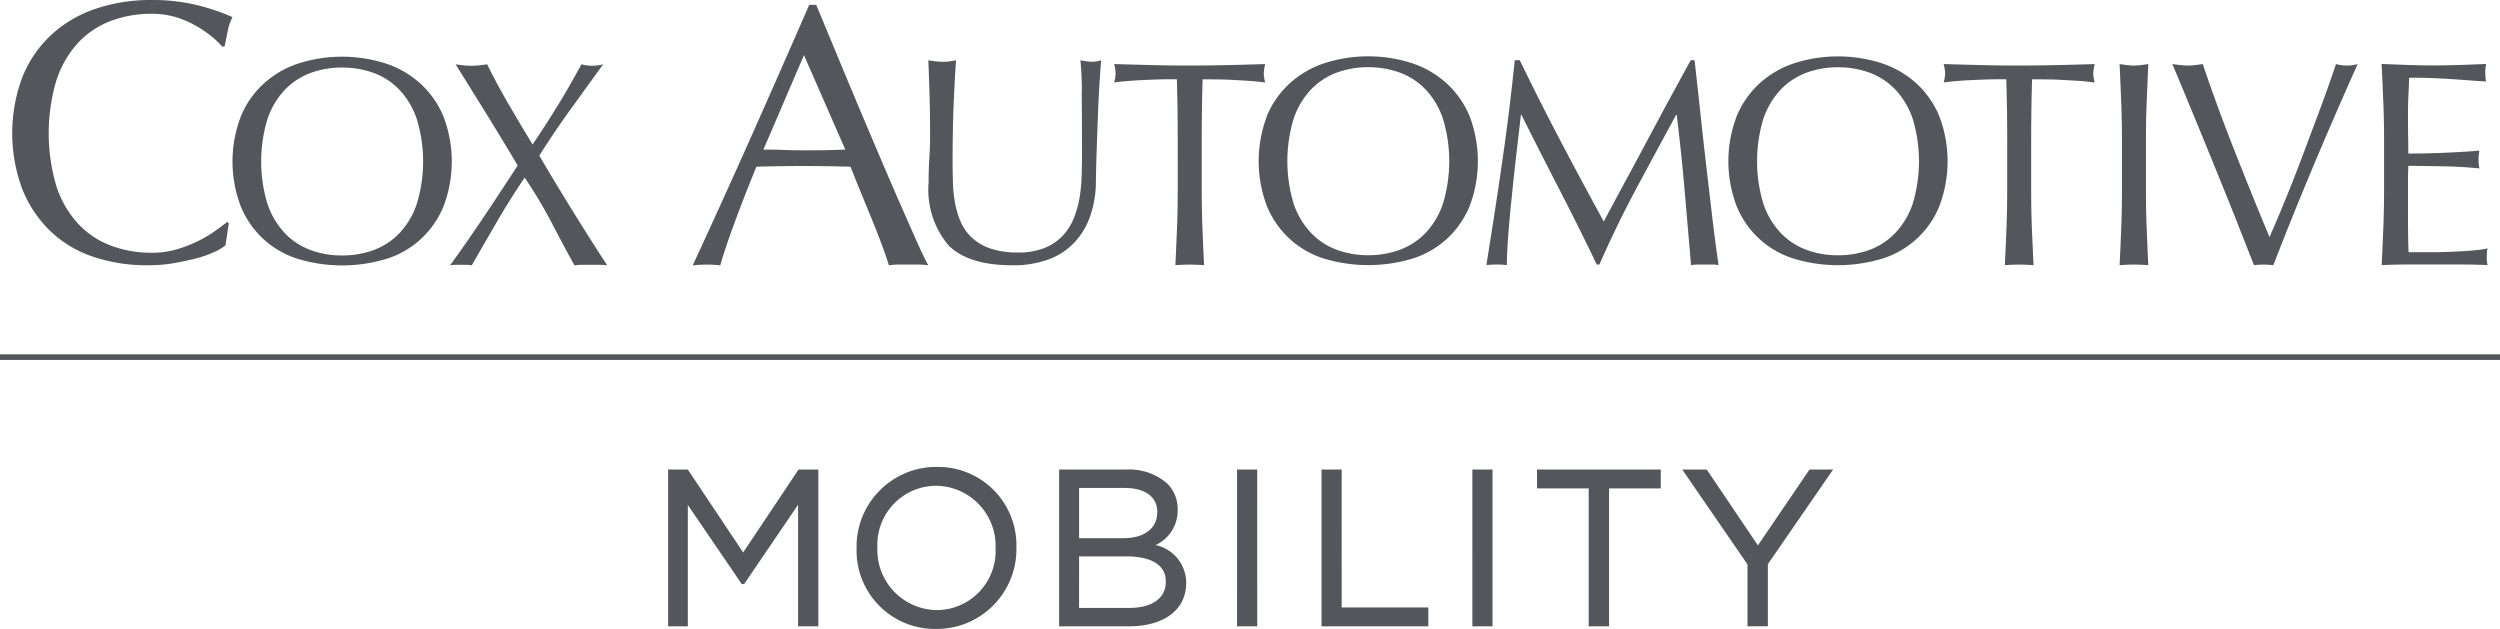 <svg xmlns="http://www.w3.org/2000/svg" id="Mobility_Gray_Logo" data-name="Mobility Gray Logo" width="187.894" height="47.27" viewBox="0 0 187.894 47.27"><path id="Mobility" d="M355.213,285.868H356.7V297.65H355.18v-9.137l-4.055,5.963h-.177l-4.055-5.947v9.121h-1.482V285.868h1.483l4.159,6.231Zm16.376,5.858v.033a5.992,5.992,0,0,1-6.023,6.089,5.891,5.891,0,0,1-5.99-6.056v-.033a5.992,5.992,0,0,1,6.023-6.089A5.891,5.891,0,0,1,371.589,291.726Zm-6.023-4.639a4.436,4.436,0,0,0-4.425,4.639v.033a4.52,4.52,0,0,0,4.458,4.672,4.436,4.436,0,0,0,4.424-4.639v-.033A4.52,4.52,0,0,0,365.566,287.087Zm18.783,7.268v.033c0,2.012-1.649,3.262-4.3,3.262H374.8V285.868h5.031a4.332,4.332,0,0,1,3.1,1.055,2.683,2.683,0,0,1,.776,1.927v.033a2.851,2.851,0,0,1-1.656,2.66A2.906,2.906,0,0,1,384.35,294.354Zm-2.177-5.323c0-1.114-.919-1.78-2.457-1.78H376.3v3.774h3.317c1.6,0,2.557-.733,2.557-1.962Zm-5.874,7.235h3.78c1.715,0,2.738-.733,2.738-1.961v-.033c0-1.212-1.055-1.879-2.97-1.879H376.3Zm11.873,1.383h1.516V285.868h-1.516Zm7.862-11.781H394.52V297.65h8.029v-1.417h-6.513Zm9.824,11.781h1.515V285.868h-1.515Zm4.859-10.365H414.6V297.65h1.532V287.285h3.884v-1.417h-9.3Zm20.48-1.417-3.878,5.7-3.815-5.657-.031-.046h-1.842l4.905,7.13v4.651h1.532v-4.668l4.905-7.113Z" transform="translate(-295.198 -250.578)" fill="#54565b"></path><rect id="Divider" width="187.894" height="0.422" transform="translate(0 26.63)" fill="#54565b"></rect><path id="Cox_Automotive" data-name="Cox Automotive" d="M125.526,137.215a7.475,7.475,0,0,1-1.315.479c-.511.136-1.087.261-1.718.376a11.668,11.668,0,0,1-1.986.166,12.653,12.653,0,0,1-4.085-.63,8.545,8.545,0,0,1-3.228-1.914,8.974,8.974,0,0,1-2.122-3.147,12.01,12.01,0,0,1,0-8.474,8.792,8.792,0,0,1,2.152-3.143,9.209,9.209,0,0,1,3.313-1.958,12.882,12.882,0,0,1,4.251-.671,14.146,14.146,0,0,1,3.368.375,15.722,15.722,0,0,1,2.7.912,3.692,3.692,0,0,0-.362,1.062c-.093.447-.165.821-.224,1.117l-.167.058a6.319,6.319,0,0,0-.781-.757,8.517,8.517,0,0,0-1.177-.807,7.272,7.272,0,0,0-1.51-.661,6.231,6.231,0,0,0-1.845-.262,8.6,8.6,0,0,0-3.062.528,6.6,6.6,0,0,0-2.462,1.634,7.716,7.716,0,0,0-1.634,2.8,13.979,13.979,0,0,0,0,8.03,7.68,7.68,0,0,0,1.634,2.8,6.521,6.521,0,0,0,2.462,1.633,8.528,8.528,0,0,0,3.062.532,6.588,6.588,0,0,0,1.858-.251,9.838,9.838,0,0,0,1.566-.6,9.255,9.255,0,0,0,1.288-.754c.381-.272.7-.505.963-.713l.114.112-.251,1.647a3.668,3.668,0,0,1-.8.49m15.189-9.945a10.948,10.948,0,0,1,0,6.312,5.945,5.945,0,0,1-1.286,2.2,5.11,5.11,0,0,1-1.936,1.29,6.8,6.8,0,0,1-2.41.416,6.72,6.72,0,0,1-2.386-.416,5.123,5.123,0,0,1-1.939-1.29,6.014,6.014,0,0,1-1.286-2.2,10.981,10.981,0,0,1,0-6.312,6.043,6.043,0,0,1,1.286-2.2,5.171,5.171,0,0,1,1.939-1.289,6.776,6.776,0,0,1,2.386-.414,6.853,6.853,0,0,1,2.41.414,5.157,5.157,0,0,1,1.936,1.289,5.973,5.973,0,0,1,1.286,2.2m-13.253-.178a9.447,9.447,0,0,0,0,6.667,6.81,6.81,0,0,0,4.3,3.985,11.52,11.52,0,0,0,6.666,0,6.819,6.819,0,0,0,4.3-3.985,9.472,9.472,0,0,0,0-6.667,6.925,6.925,0,0,0-1.7-2.472,7.231,7.231,0,0,0-2.606-1.543,10.781,10.781,0,0,0-6.666,0,7.228,7.228,0,0,0-2.606,1.543,6.879,6.879,0,0,0-1.693,2.472m23.833-.859c-.58.944-1.209,1.92-1.883,2.916-.677-1.115-1.29-2.153-1.849-3.112s-1.081-1.933-1.563-2.915q-.306.044-.593.077a5.213,5.213,0,0,1-.594.033,5.1,5.1,0,0,1-.592-.033c-.191-.022-.391-.047-.595-.077q1.209,1.935,2.366,3.806t2.3,3.8q-1.257,1.938-2.508,3.807t-2.574,3.7a2.1,2.1,0,0,1,.43-.046h.767a2.141,2.141,0,0,1,.43.046q.924-1.606,1.89-3.269t2.092-3.33a35.783,35.783,0,0,1,1.993,3.33c.577,1.11,1.163,2.2,1.747,3.269a4.2,4.2,0,0,1,.617-.046h1.231a4.238,4.238,0,0,1,.616.046q-1.319-2.029-2.586-4.071t-2.518-4.18q1.121-1.779,2.331-3.452t2.466-3.411a3.081,3.081,0,0,1-1.629,0q-.924,1.694-1.791,3.111m18.513-3.8,3.106,7.1c-.524.017-1.047.034-1.567.044s-1.046.01-1.567.01c-.485,0-.988-.008-1.512-.03s-1.024-.023-1.508-.023Zm9.342,15.8q-.363-.671-.937-1.96c-.38-.854-.81-1.832-1.287-2.919s-.983-2.27-1.523-3.537-1.081-2.547-1.623-3.832-1.072-2.564-1.593-3.821-1.008-2.429-1.456-3.509H170.2q-2.179,5.006-4.334,9.845t-4.42,9.733a9.622,9.622,0,0,1,2.069,0q.365-1.286,1.093-3.256t1.622-4.155c.576-.019,1.145-.034,1.705-.04s1.127-.015,1.705-.015q.924,0,1.847.015c.614.006,1.221.021,1.818.04.241.617.5,1.262.782,1.942l.824,2.013q.406,1,.743,1.9t.533,1.552a5.017,5.017,0,0,1,.738-.056h1.482a5.043,5.043,0,0,1,.742.056m11.529-13.07q.024,1.694.023,4.819c0,.456-.007.954-.023,1.5a12.407,12.407,0,0,1-.153,1.629,7.574,7.574,0,0,1-.43,1.561,4.206,4.206,0,0,1-.824,1.32,3.86,3.86,0,0,1-1.354.926,5.183,5.183,0,0,1-2.034.352,6.294,6.294,0,0,1-2.071-.3,3.851,3.851,0,0,1-1.387-.817,3.567,3.567,0,0,1-.846-1.207,6.365,6.365,0,0,1-.428-1.455A10.491,10.491,0,0,1,181,131.93c-.017-.533-.023-1.053-.023-1.551,0-.823.006-1.614.023-2.378s.036-1.474.066-2.132.059-1.252.089-1.773.057-.942.087-1.264c-.163.028-.32.053-.472.077a3.237,3.237,0,0,1-.474.031,5.152,5.152,0,0,1-.571-.031c-.208-.024-.4-.049-.572-.077q.042.991.087,2.42t.045,3.278c0,.559-.019,1.1-.055,1.64s-.056,1.148-.056,1.839a6.487,6.487,0,0,0,1.5,4.734q1.5,1.491,4.8,1.493a7.666,7.666,0,0,0,2.648-.419,5.058,5.058,0,0,0,1.95-1.234,5.468,5.468,0,0,0,1.223-1.977,7.963,7.963,0,0,0,.451-2.643c.013-.806.035-1.64.064-2.5s.06-1.7.091-2.509.065-1.578.11-2.289.089-1.321.132-1.836a2.341,2.341,0,0,1-.66.108,2.848,2.848,0,0,1-.441-.031c-.148-.024-.3-.049-.46-.077a23.048,23.048,0,0,1,.108,2.332m7.142-.9q.067,2.268.065,4.555V132.6c0,.967-.016,1.922-.055,2.858s-.077,1.865-.122,2.773c.34-.03.7-.045,1.079-.045s.742.016,1.078.045q-.067-1.363-.122-2.773c-.035-.936-.054-1.891-.054-2.858v-3.786q0-2.286.065-4.555c.383,0,.783.005,1.2.009s.837.022,1.253.046.822.046,1.208.073.74.071,1.045.112a2.623,2.623,0,0,1-.108-.681,3.125,3.125,0,0,1,.108-.705q-1.45.047-2.838.077t-2.838.035q-1.452,0-2.839-.035t-2.838-.077a3.117,3.117,0,0,1,.11.682,2.7,2.7,0,0,1-.11.7q.46-.062,1.044-.112c.39-.027.792-.054,1.211-.073s.837-.035,1.255-.046.818-.009,1.2-.009m20.012,3a11,11,0,0,1,0,6.316,5.925,5.925,0,0,1-1.286,2.2,5.142,5.142,0,0,1-1.936,1.291,6.8,6.8,0,0,1-2.412.416,6.7,6.7,0,0,1-2.383-.416,5.124,5.124,0,0,1-1.938-1.291,5.939,5.939,0,0,1-1.288-2.2,11.036,11.036,0,0,1,0-6.316,5.964,5.964,0,0,1,1.288-2.2,5.152,5.152,0,0,1,1.938-1.29,6.717,6.717,0,0,1,2.383-.414,6.814,6.814,0,0,1,2.412.414,5.169,5.169,0,0,1,1.936,1.29,5.951,5.951,0,0,1,1.286,2.2m-13.257-.178a9.516,9.516,0,0,0,0,6.669,6.818,6.818,0,0,0,4.3,3.984,11.525,11.525,0,0,0,6.669,0,6.822,6.822,0,0,0,4.3-3.984,9.544,9.544,0,0,0,0-6.669,6.928,6.928,0,0,0-1.7-2.472,7.212,7.212,0,0,0-2.607-1.543,10.738,10.738,0,0,0-6.669,0,7.226,7.226,0,0,0-2.607,1.543,6.936,6.936,0,0,0-1.7,2.472m22.1,1.817q-1.552-2.948-3.067-6.073h-.375q-.18,1.757-.418,3.709t-.529,3.948q-.286,2-.594,3.984t-.594,3.761a6.517,6.517,0,0,1,1.541,0q0-.881.106-2.255t.269-2.925c.1-1.035.216-2.084.339-3.148s.238-2.049.342-2.958h.042q1.454,2.9,2.893,5.687t2.764,5.554h.2q1.317-2.99,2.785-5.728t2.979-5.513h.045q.353,2.858.591,5.612t.488,5.675a3.113,3.113,0,0,1,.518-.046h1.033a3.1,3.1,0,0,1,.517.046c-.173-1.215-.34-2.446-.483-3.682s-.293-2.5-.441-3.767-.29-2.559-.43-3.872-.289-2.675-.45-4.081h-.288c-.366.673-.764,1.4-1.188,2.175s-.855,1.571-1.286,2.379-.859,1.6-1.277,2.386-.812,1.518-1.178,2.189-.689,1.277-.969,1.8-.492.919-.635,1.2q-1.7-3.106-3.249-6.052m26.477-1.639a11.055,11.055,0,0,1,0,6.316,6,6,0,0,1-1.29,2.2,5.145,5.145,0,0,1-1.935,1.291,6.8,6.8,0,0,1-2.41.416,6.714,6.714,0,0,1-2.386-.416,5.164,5.164,0,0,1-1.938-1.291,5.984,5.984,0,0,1-1.287-2.2,11.017,11.017,0,0,1,0-6.316,6.01,6.01,0,0,1,1.287-2.2,5.192,5.192,0,0,1,1.938-1.29,6.732,6.732,0,0,1,2.386-.414,6.814,6.814,0,0,1,2.41.414,5.173,5.173,0,0,1,1.935,1.29,6.026,6.026,0,0,1,1.29,2.2m-13.259-.178a9.467,9.467,0,0,0,0,6.669,6.806,6.806,0,0,0,4.3,3.984,11.514,11.514,0,0,0,6.666,0,6.813,6.813,0,0,0,4.3-3.984,9.52,9.52,0,0,0,0-6.669,6.934,6.934,0,0,0-1.694-2.472,7.218,7.218,0,0,0-2.607-1.543,10.728,10.728,0,0,0-6.666,0,7.209,7.209,0,0,0-2.609,1.543,6.921,6.921,0,0,0-1.693,2.472m20.283-2.826q.071,2.268.069,4.555V132.6c0,.967-.02,1.922-.055,2.858s-.078,1.865-.123,2.773c.339-.03.7-.045,1.077-.045s.742.016,1.08.045q-.063-1.363-.124-2.773c-.035-.936-.053-1.891-.053-2.858v-3.786q0-2.286.068-4.555c.381,0,.78.005,1.2.009s.834.022,1.253.046.823.046,1.21.073.738.071,1.047.112a2.649,2.649,0,0,1-.113-.681,3.176,3.176,0,0,1,.113-.705q-1.456.047-2.839.077t-2.842.035q-1.453,0-2.835-.035t-2.839-.077a3.266,3.266,0,0,1,.11.682,2.811,2.811,0,0,1-.11.7c.306-.041.656-.079,1.043-.112s.791-.054,1.211-.073.836-.035,1.256-.046.814-.009,1.195-.009m8.639,1.705q.054,1.4.057,2.85V132.6c0,.966-.02,1.921-.057,2.857s-.075,1.865-.122,2.774c.339-.03.7-.046,1.079-.046s.742.016,1.079.046q-.066-1.363-.12-2.774c-.04-.936-.056-1.891-.056-2.857v-3.787c0-.969.015-1.918.056-2.85s.076-1.882.12-2.85c-.191.03-.376.055-.551.076a4.042,4.042,0,0,1-1.055,0c-.175-.021-.358-.046-.552-.076.047.969.085,1.919.122,2.85m8.747,9.144q.725,1.824,1.232,3.124a4.739,4.739,0,0,1,.726-.046,5.648,5.648,0,0,1,.727.046q1.457-3.764,3.039-7.524t3.3-7.594a3.028,3.028,0,0,1-1.627,0q-.244.728-.594,1.718t-.78,2.135c-.288.763-.584,1.558-.894,2.385s-.619,1.645-.933,2.443-.629,1.573-.936,2.31-.6,1.413-.86,2.013q-.7-1.668-1.384-3.365t-1.333-3.346q-.648-1.648-1.231-3.246c-.386-1.062-.747-2.078-1.068-3.048-.2.031-.4.056-.592.077a4.391,4.391,0,0,1-1.1,0c-.192-.021-.391-.046-.593-.077q.792,1.895,1.66,4t1.694,4.138q.825,2.023,1.552,3.852m10.948-9.177c.036.94.056,1.892.056,2.863v3.784c0,.969-.019,1.917-.056,2.85s-.077,1.865-.123,2.8c.678-.03,1.343-.046,2-.046h3.994c.653,0,1.308.015,1.969.046a2.05,2.05,0,0,1-.066-.575c0-.1,0-.214.008-.337a1.823,1.823,0,0,1,.058-.343,9.384,9.384,0,0,1-1.244.164c-.476.041-.983.068-1.519.091s-1.079.033-1.639.033h-1.539c-.016-.28-.026-.692-.034-1.235s-.012-1.232-.012-2.066v-2.178c0-.235,0-.43.012-.584s.012-.3.012-.429q.4,0,1.064.009c.45.01.927.014,1.431.023s1.014.025,1.522.055.946.066,1.329.109a3.268,3.268,0,0,1-.067-.66,3.414,3.414,0,0,1,.067-.682c-.324.029-.664.056-1.025.078s-.752.044-1.175.064-.894.044-1.407.056-1.094.022-1.739.022q0-.416-.012-1.231c-.009-.543-.012-1.1-.012-1.671,0-.543.012-1.03.032-1.457s.043-.871.054-1.339c.725,0,1.337.009,1.852.033s.985.047,1.42.077.841.058,1.232.088.817.06,1.283.086a3.552,3.552,0,0,1-.063-.661,3.592,3.592,0,0,1,.063-.659c-.658.03-1.312.056-1.957.077s-1.3.034-1.959.034-1.315-.009-1.968-.034-1.31-.047-1.971-.077q.07,1.411.123,2.817" transform="translate(-109.382 -118.298)" fill="#54565b"></path></svg>